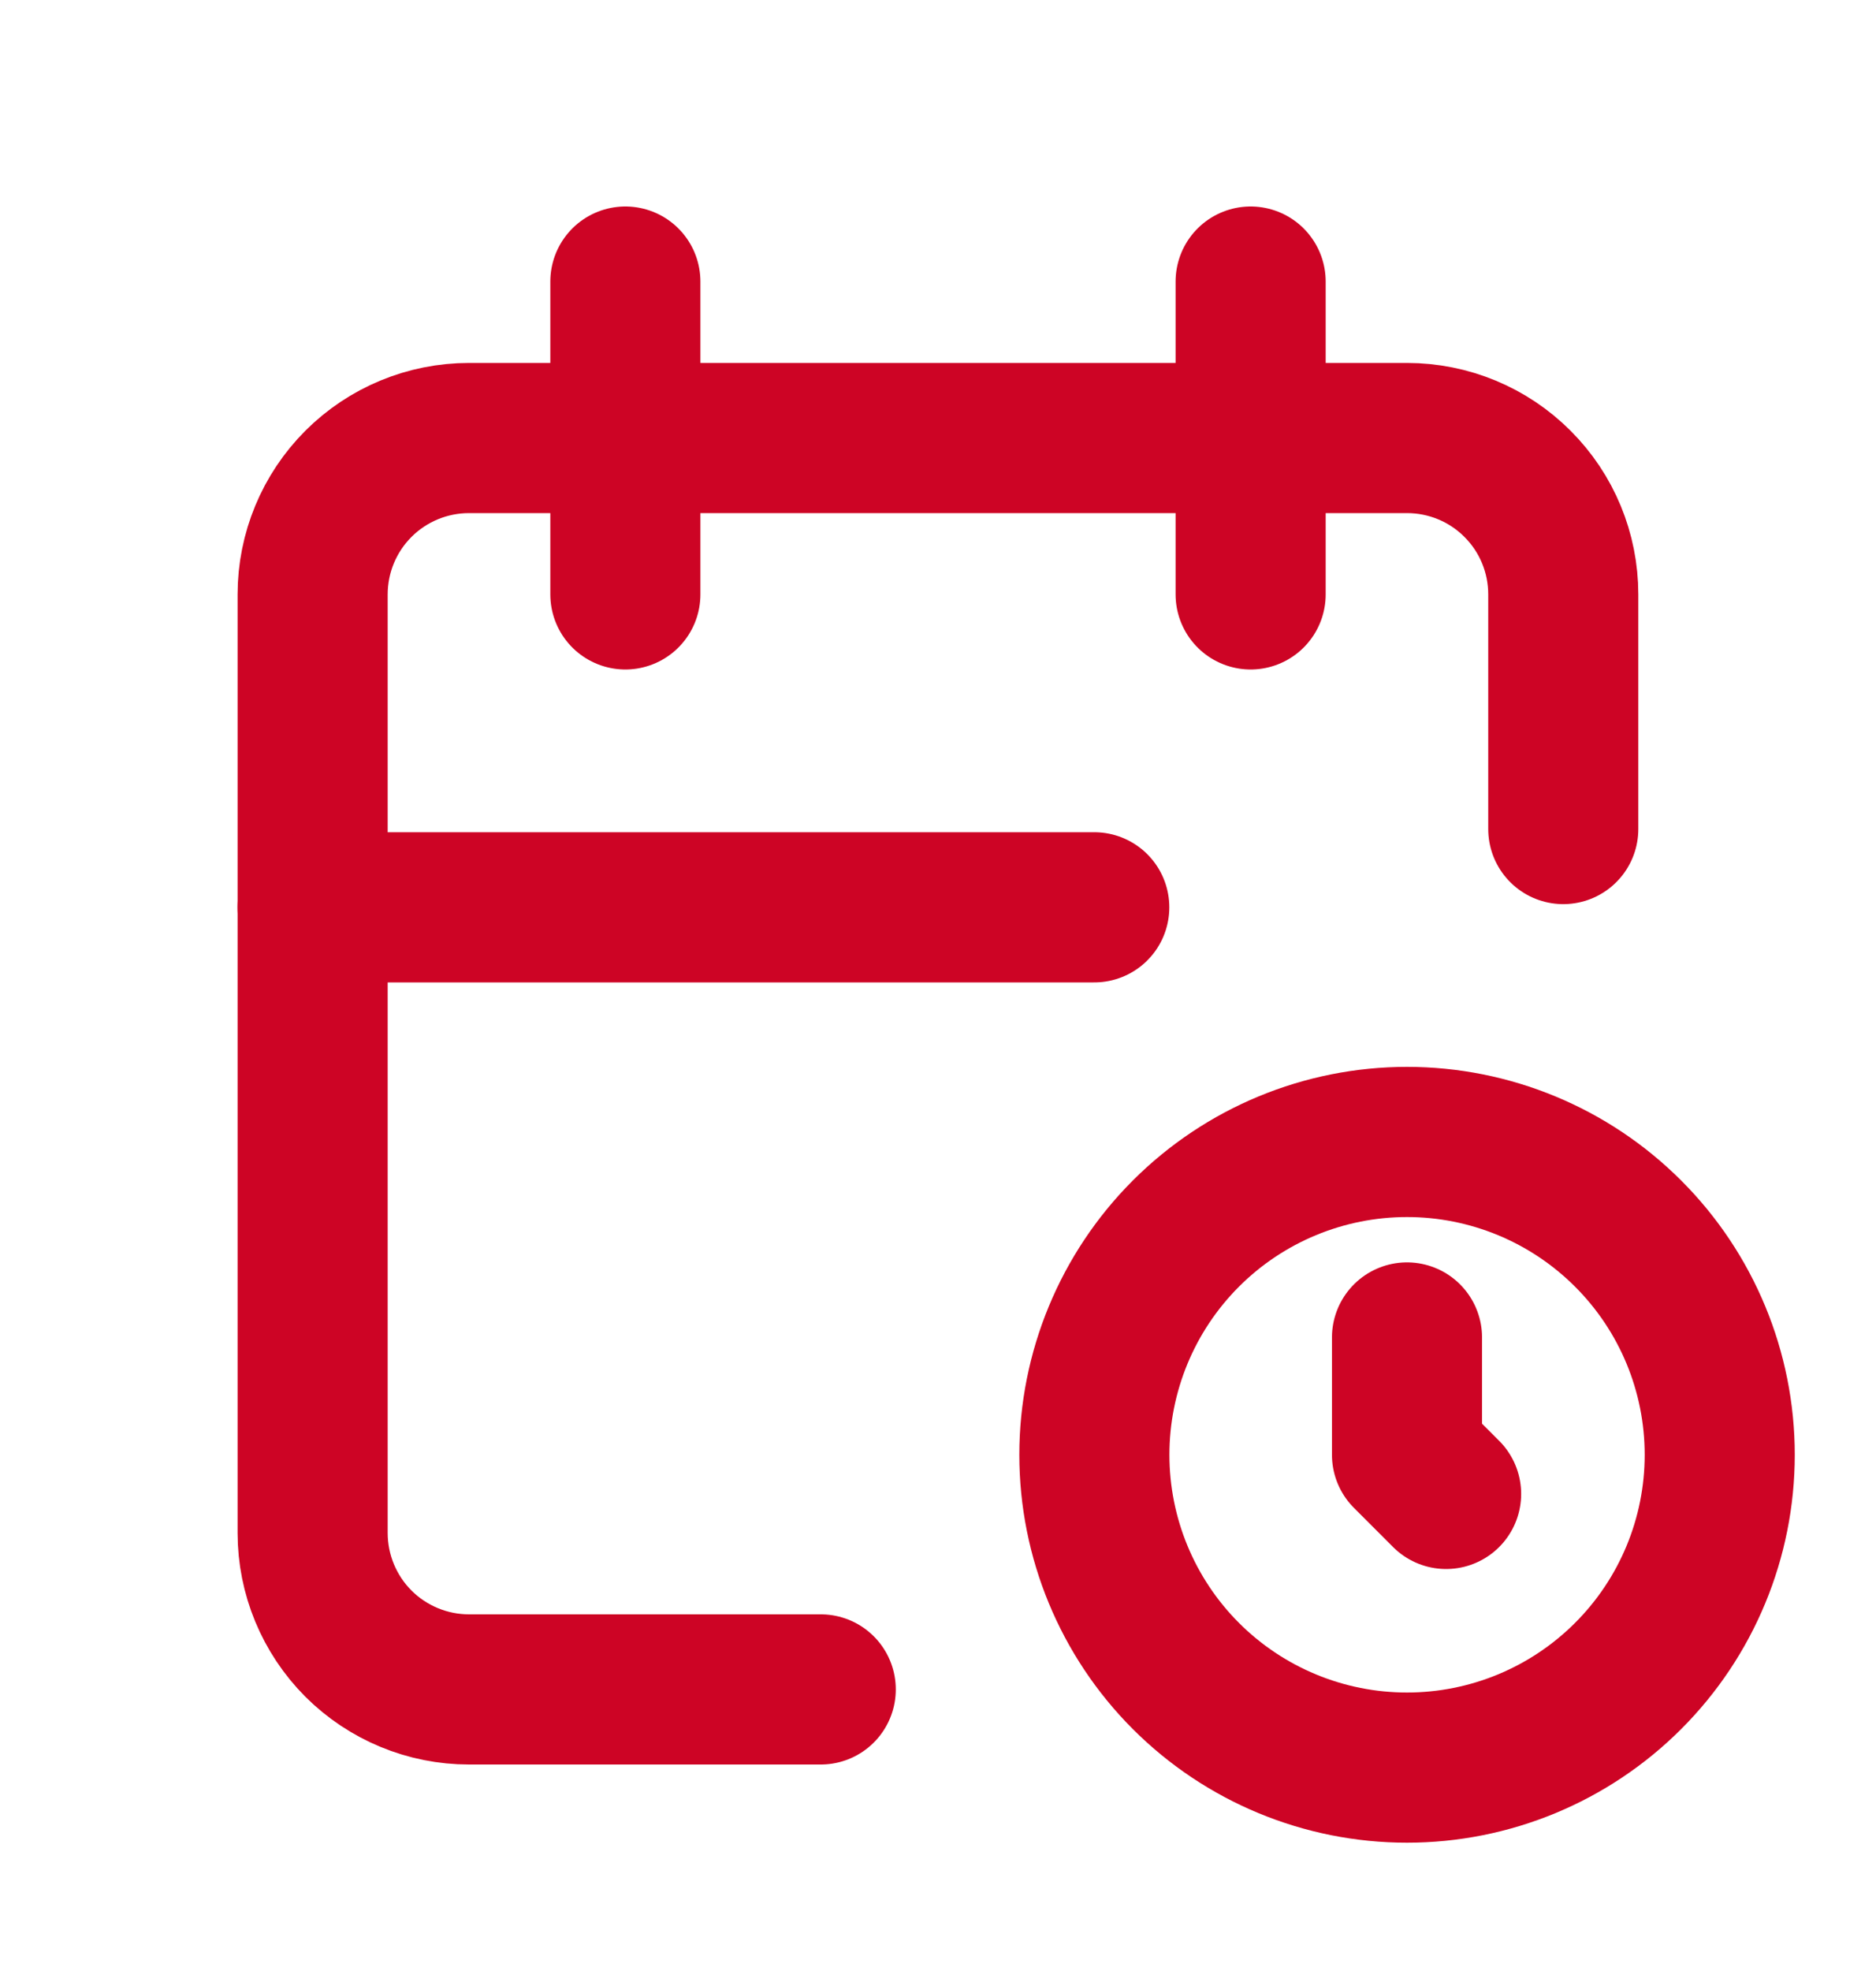 <svg xmlns="http://www.w3.org/2000/svg" width="20" height="21" viewBox="0 0 20 21" fill="none"><g clip-path="url(#clip0_616_1541)"><path d="M8.75 18H5C4.558 18 4.134 17.824 3.821 17.512C3.509 17.199 3.333 16.775 3.333 16.333V6.333C3.333 5.891 3.509 5.467 3.821 5.155C4.134 4.842 4.558 4.667 5 4.667H15C15.442 4.667 15.866 4.842 16.178 5.155C16.491 5.467 16.666 5.891 16.666 6.333V8.833" stroke="#CD0425" stroke-width="1.6" stroke-linecap="round" stroke-linejoin="round"></path><path d="M13.333 3V6.333" stroke="#CD0425" stroke-width="1.6" stroke-linecap="round" stroke-linejoin="round"></path><path d="M6.667 3V6.333" stroke="#CD0425" stroke-width="1.6" stroke-linecap="round" stroke-linejoin="round"></path><path d="M3.333 9.667H11.666" stroke="#CD0425" stroke-width="1.6" stroke-linecap="round" stroke-linejoin="round"></path><path d="M11.667 15.5C11.667 16.384 12.018 17.232 12.643 17.857C13.268 18.482 14.116 18.833 15 18.833C15.884 18.833 16.732 18.482 17.357 17.857C17.983 17.232 18.334 16.384 18.334 15.5C18.334 14.616 17.983 13.768 17.357 13.143C16.732 12.518 15.884 12.167 15 12.167C14.116 12.167 13.268 12.518 12.643 13.143C12.018 13.768 11.667 14.616 11.667 15.5Z" stroke="#CD0425" stroke-width="1.6" stroke-linecap="round" stroke-linejoin="round"></path><path d="M15 14.25V15.5L15.417 15.917" stroke="#CD0425" stroke-width="1.6" stroke-linecap="round" stroke-linejoin="round"></path></g><defs><clipPath id="clip0_616_1541"><rect width="20" height="20" fill="white" transform="translate(0 0.5)"></rect></clipPath></defs></svg>